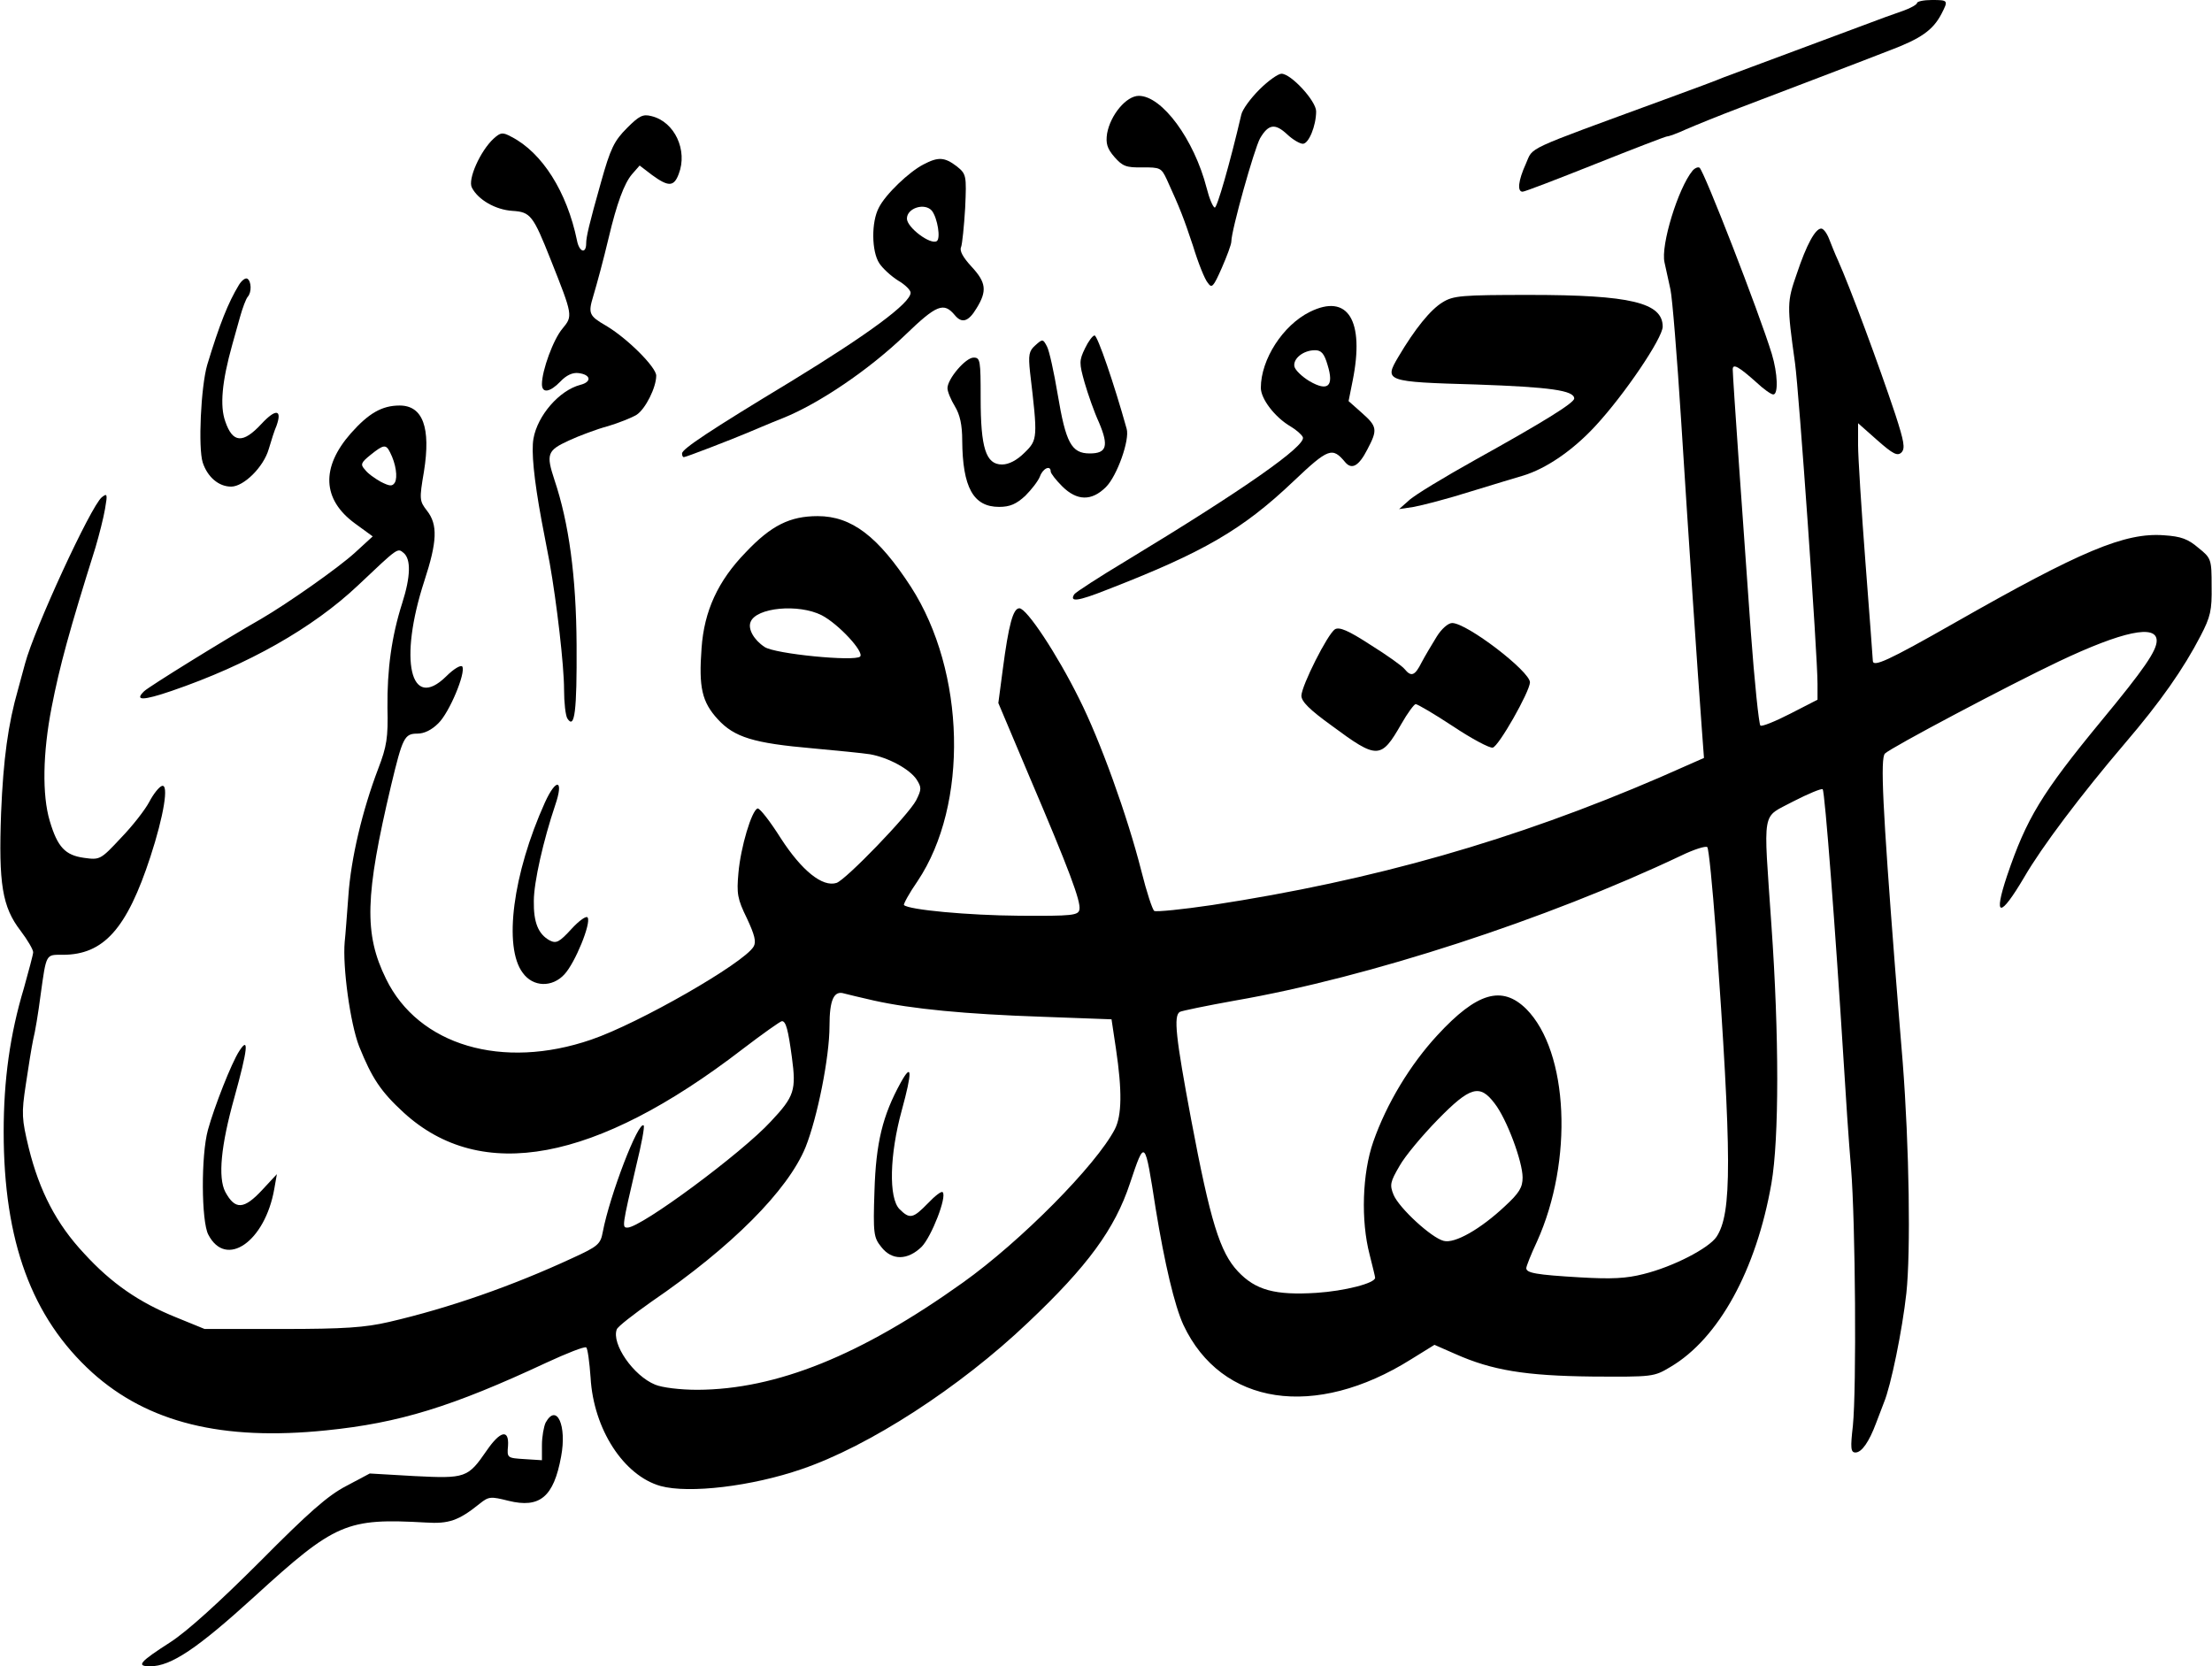 <?xml version="1.0" standalone="no"?>
<!DOCTYPE svg PUBLIC "-//W3C//DTD SVG 20010904//EN"
 "http://www.w3.org/TR/2001/REC-SVG-20010904/DTD/svg10.dtd">
<svg version="1.0" xmlns="http://www.w3.org/2000/svg"
 width="600pt" height="452pt" viewBox="0 0 600 452"
 preserveAspectRatio="xMidYMid meet">
<g transform="translate(0,452) scale(0.1,-0.1)"
fill="#000000" stroke="none">
<path d="M5200 4512 c0 -4 -17 -14 -37 -21 -21 -7 -73 -26 -115 -42 -153 -57
-244 -91 -298 -111 -30 -11 -64 -24 -75 -28 -11 -5 -83 -32 -160 -60 -387
-142 -355 -127 -376 -174 -21 -46 -24 -76 -9 -76 6 0 94 34 197 75 103 41 191
75 195 75 5 0 27 8 51 19 23 10 89 37 147 59 58 22 155 59 215 82 61 23 146
56 190 73 85 32 118 55 141 99 19 37 19 38 -26 38 -22 0 -40 -4 -40 -8z"/>
<path d="M3416 4277 c-24 -24 -46 -54 -49 -68 -31 -133 -66 -254 -72 -252 -5
1 -15 25 -22 53 -34 132 -121 250 -184 250 -34 0 -77 -52 -86 -102 -4 -27 0
-41 20 -64 22 -25 32 -29 76 -28 48 0 51 -1 66 -33 36 -79 45 -102 71 -180 14
-46 32 -91 40 -100 11 -16 15 -12 38 40 14 32 26 64 26 72 0 30 62 251 78 280
23 39 41 41 74 10 15 -14 34 -25 42 -25 16 0 36 49 36 88 0 28 -68 102 -94
102 -9 0 -36 -19 -60 -43z"/>
<path d="M1701 4173 c-35 -35 -45 -55 -71 -148 -32 -113 -40 -148 -40 -165 0
-30 -19 -24 -25 8 -27 131 -94 238 -178 281 -24 13 -29 12 -48 -5 -36 -33 -71
-111 -59 -133 17 -33 64 -60 110 -63 49 -3 56 -12 104 -133 60 -151 60 -152
32 -186 -25 -29 -56 -114 -56 -151 0 -26 22 -22 50 7 16 17 33 25 49 23 34 -4
37 -24 5 -32 -57 -15 -116 -83 -127 -146 -6 -34 1 -108 22 -222 6 -32 16 -84
22 -115 19 -107 39 -278 39 -343 0 -36 4 -71 9 -79 20 -31 26 21 25 199 -1
187 -21 332 -60 448 -23 70 -20 80 39 107 28 13 76 31 106 39 30 9 65 23 78
31 24 16 53 74 53 106 0 23 -79 102 -137 136 -45 26 -48 33 -34 79 11 37 27
96 42 159 22 93 42 147 63 172 l21 24 34 -26 c44 -32 59 -32 72 3 25 64 -11
142 -74 157 -23 6 -33 1 -66 -32z"/>
<path d="M2505 4074 c-39 -20 -103 -81 -121 -117 -21 -39 -20 -119 1 -151 9
-14 32 -35 51 -47 19 -11 34 -26 34 -33 0 -28 -114 -112 -325 -241 -220 -133
-295 -183 -295 -195 0 -6 2 -10 5 -10 6 0 127 47 170 65 17 7 61 26 99 41 97
39 232 130 331 225 86 83 105 90 135 54 19 -23 37 -18 59 19 29 47 26 70 -14
113 -23 25 -33 43 -28 53 3 8 8 56 11 106 4 89 3 92 -23 113 -33 25 -50 26
-90 5z m23 -126 c15 -20 24 -75 13 -82 -17 -11 -81 37 -81 61 0 29 49 44 68
21z"/>
<path d="M4591 4057 c-39 -47 -87 -203 -76 -249 4 -18 11 -51 16 -73 5 -22 18
-182 29 -355 20 -318 45 -687 56 -835 l6 -81 -118 -52 c-396 -171 -777 -280
-1216 -347 -81 -12 -151 -19 -157 -16 -5 3 -21 52 -35 108 -38 150 -112 355
-169 468 -60 121 -142 245 -162 245 -17 0 -29 -44 -45 -166 l-12 -91 84 -199
c108 -253 140 -339 136 -361 -3 -16 -18 -18 -163 -17 -139 1 -300 16 -313 29
-2 2 14 32 37 65 139 208 130 568 -18 798 -89 137 -161 192 -253 192 -75 0
-126 -25 -195 -98 -76 -78 -113 -160 -120 -260 -8 -107 1 -146 44 -193 45 -49
97 -65 258 -79 66 -6 136 -13 155 -16 50 -9 107 -40 126 -68 14 -22 14 -27 -1
-57 -21 -40 -191 -216 -216 -224 -38 -12 -94 33 -151 121 -29 46 -57 82 -63
81 -16 -5 -46 -105 -52 -175 -5 -56 -3 -70 23 -123 21 -45 26 -64 18 -77 -27
-45 -311 -208 -440 -252 -241 -83 -469 -16 -557 165 -60 122 -57 225 14 525
31 129 36 140 71 140 19 0 39 10 57 28 30 29 75 137 65 154 -4 5 -23 -6 -44
-27 -97 -95 -129 44 -59 259 35 107 37 153 7 191 -20 26 -21 30 -8 106 19 119
-3 179 -66 179 -48 0 -84 -21 -132 -75 -82 -93 -78 -180 11 -245 l48 -35 -48
-44 c-46 -42 -183 -138 -255 -180 -95 -54 -305 -184 -317 -196 -27 -26 -4 -26
75 1 207 71 382 170 505 286 110 104 107 102 124 88 20 -17 19 -64 -4 -136
-29 -91 -41 -180 -40 -284 2 -81 -2 -105 -25 -165 -43 -113 -74 -243 -81 -345
-4 -52 -8 -108 -10 -125 -6 -68 15 -221 39 -283 35 -87 59 -123 121 -180 210
-192 520 -135 919 172 55 42 103 76 107 76 11 0 17 -24 27 -98 12 -89 7 -106
-57 -174 -79 -86 -352 -288 -389 -288 -15 0 -15 2 24 169 14 57 23 105 20 108
-14 14 -92 -189 -111 -289 -6 -33 -13 -39 -83 -71 -162 -75 -333 -135 -497
-173 -65 -15 -120 -19 -290 -19 l-210 0 -76 31 c-102 41 -177 93 -251 174 -75
80 -121 169 -150 286 -19 79 -20 93 -8 172 7 48 16 103 20 122 5 19 14 73 20
120 16 115 14 110 60 110 111 0 174 70 238 266 36 110 51 199 31 192 -8 -3
-23 -22 -34 -43 -11 -21 -45 -65 -77 -98 -55 -59 -57 -60 -100 -54 -51 7 -72
29 -93 100 -21 70 -19 185 5 308 22 113 48 208 119 434 10 34 22 81 26 105 7
40 6 43 -9 31 -30 -25 -183 -357 -208 -451 -5 -19 -14 -51 -19 -70 -27 -94
-40 -189 -46 -335 -7 -193 3 -255 53 -320 19 -25 34 -51 34 -58 0 -6 -12 -50
-25 -97 -38 -126 -55 -250 -55 -390 0 -297 76 -504 240 -653 151 -136 353
-186 635 -157 198 20 341 64 598 184 54 25 102 44 107 41 4 -2 9 -40 12 -82 8
-140 90 -266 190 -294 77 -21 247 -1 383 46 182 62 428 221 613 397 162 153
236 254 277 378 41 122 40 122 70 -70 24 -147 51 -262 75 -314 103 -219 357
-257 618 -93 l63 39 57 -25 c99 -44 189 -59 371 -61 164 -1 167 -1 212 26 131
77 233 263 274 498 21 121 21 402 0 700 -22 324 -28 289 59 336 41 21 77 36
80 33 6 -5 35 -388 56 -724 6 -99 15 -236 21 -304 12 -149 15 -597 5 -698 -7
-61 -6 -73 7 -73 17 0 37 29 56 80 7 19 17 44 21 55 19 45 50 197 61 297 12
112 8 396 -10 628 -6 69 -15 186 -21 260 -33 425 -40 564 -27 576 16 16 335
185 472 250 173 82 265 101 265 56 0 -27 -34 -77 -149 -216 -164 -199 -204
-266 -257 -422 -38 -114 -19 -115 47 -3 47 81 152 221 274 364 95 111 158 201
204 290 27 52 31 69 30 135 0 73 -1 76 -36 104 -28 24 -47 31 -93 34 -106 8
-225 -42 -569 -238 -181 -103 -221 -121 -221 -102 0 4 -9 124 -20 267 -11 143
-20 286 -20 318 l0 59 52 -46 c43 -38 55 -44 66 -33 10 11 7 29 -17 103 -45
135 -122 343 -156 419 -8 17 -18 43 -24 58 -6 15 -15 27 -21 27 -16 0 -40 -44
-66 -122 -27 -77 -27 -85 -5 -243 11 -81 61 -791 61 -870 l0 -43 -74 -38 c-41
-21 -78 -36 -81 -32 -4 4 -16 118 -26 255 -19 264 -49 689 -49 711 0 17 17 7
64 -35 19 -18 40 -33 46 -33 14 0 12 57 -4 110 -35 114 -184 497 -196 505 -4
3 -13 -1 -19 -8z m-3533 -764 c16 -31 21 -68 13 -82 -7 -11 -14 -10 -38 2 -16
9 -36 23 -43 33 -13 14 -11 19 15 40 36 29 42 29 53 7z m1171 -442 c46 -24
116 -100 104 -112 -14 -14 -231 7 -259 26 -29 19 -46 49 -38 68 15 39 130 50
193 18z m2425 -856 c44 -620 44 -766 2 -830 -21 -31 -117 -81 -198 -101 -47
-12 -86 -14 -172 -9 -120 7 -146 12 -146 25 0 5 13 38 29 72 99 219 86 515
-29 631 -66 65 -134 45 -241 -71 -74 -80 -138 -186 -174 -289 -30 -86 -34
-214 -10 -306 8 -32 15 -60 15 -63 0 -15 -83 -36 -159 -41 -112 -7 -165 7
-213 58 -49 52 -75 136 -127 412 -42 224 -48 281 -31 292 5 3 73 17 151 31
363 63 844 220 1209 393 35 17 67 27 71 23 4 -4 14 -106 23 -227z m-2284 -189
c103 -23 250 -37 455 -44 l190 -7 12 -80 c17 -114 16 -181 -3 -218 -51 -98
-255 -304 -412 -416 -277 -198 -506 -290 -720 -291 -47 0 -96 6 -115 14 -59
24 -119 111 -104 150 3 8 46 41 94 75 218 149 370 302 418 419 32 80 65 244
65 329 0 71 12 97 40 88 8 -2 44 -11 80 -19z m1684 -279 c33 -42 76 -158 76
-201 0 -27 -9 -42 -48 -78 -66 -62 -136 -102 -166 -94 -33 8 -121 89 -136 125
-11 27 -9 35 16 78 15 27 62 83 104 126 88 90 114 97 154 44z"/>
<path d="M2443 1583 c-49 -89 -67 -163 -71 -293 -4 -116 -2 -127 18 -152 29
-38 72 -37 110 0 27 28 69 136 57 148 -3 4 -21 -10 -40 -30 -40 -41 -49 -44
-77 -16 -30 30 -27 148 6 268 29 106 28 131 -3 75z"/>
<path d="M648 3747 c-29 -48 -52 -105 -86 -217 -17 -59 -25 -225 -12 -265 13
-39 43 -65 77 -65 34 0 88 53 102 102 7 24 16 52 21 63 16 45 -2 47 -41 5 -50
-54 -78 -52 -98 7 -15 42 -9 108 19 208 5 17 14 50 21 75 7 25 16 49 21 55 11
12 10 42 -1 49 -5 3 -15 -4 -23 -17z"/>
<path d="M3913 3700 c-33 -20 -75 -72 -120 -148 -39 -66 -36 -68 212 -75 199
-7 265 -16 265 -38 0 -12 -86 -65 -266 -165 -86 -48 -169 -98 -183 -112 l-26
-23 40 6 c22 4 92 22 155 42 63 19 127 39 142 43 62 19 134 68 195 134 79 85
183 239 183 270 0 65 -88 86 -360 86 -186 0 -208 -2 -237 -20z"/>
<path d="M3553 3674 c-73 -36 -133 -129 -133 -206 0 -30 38 -80 81 -105 15 -9
30 -22 33 -29 9 -23 -157 -140 -479 -335 -75 -45 -138 -86 -141 -91 -14 -22
10 -19 88 12 263 102 368 163 506 294 96 91 106 94 141 52 18 -21 37 -10 60
35 28 53 27 62 -15 99 l-36 32 11 55 c33 164 -13 238 -116 187z m48 -144 c18
-58 1 -73 -49 -44 -20 12 -39 30 -41 40 -4 21 24 44 56 44 17 0 25 -9 34 -40z"/>
<path d="M2943 3575 c-16 -33 -16 -40 -1 -93 9 -31 26 -80 39 -108 27 -64 21
-84 -25 -84 -50 0 -65 29 -87 160 -10 60 -23 119 -29 130 -11 21 -12 21 -32 3
-17 -15 -19 -26 -14 -73 21 -178 21 -183 -15 -218 -21 -21 -43 -32 -61 -32
-44 0 -58 45 -58 180 0 102 -1 110 -19 110 -22 0 -71 -58 -71 -83 0 -9 9 -31
20 -49 14 -23 20 -51 20 -93 1 -127 30 -180 100 -180 30 0 47 8 71 30 17 17
35 40 40 53 8 22 29 31 29 13 0 -5 14 -23 31 -40 40 -40 80 -41 119 -2 30 30
65 128 56 158 -34 122 -79 253 -87 253 -5 0 -17 -16 -26 -35z"/>
<path d="M3897 2793 c-13 -21 -32 -53 -41 -70 -18 -36 -28 -40 -46 -18 -6 8
-48 38 -93 66 -60 39 -84 49 -96 42 -20 -13 -90 -152 -91 -180 0 -16 22 -38
83 -82 123 -91 133 -91 188 5 17 30 35 54 39 54 5 0 51 -27 101 -60 51 -34
100 -60 108 -58 16 3 100 151 101 177 0 30 -171 161 -211 161 -11 0 -29 -16
-42 -37z"/>
<path d="M1478 2343 c-87 -193 -113 -392 -60 -462 28 -39 80 -40 113 -4 29 31
73 139 63 154 -3 6 -23 -8 -44 -31 -33 -36 -41 -40 -59 -31 -31 17 -44 49 -43
107 0 51 26 165 58 260 24 70 3 75 -28 7z"/>
<path d="M649 1669 c-21 -32 -68 -152 -85 -214 -19 -69 -18 -248 1 -284 48
-93 154 -19 179 124 l7 40 -39 -42 c-50 -54 -74 -56 -101 -6 -20 39 -12 125
25 257 36 130 40 167 13 125z"/>
<path d="M1480 661 c-5 -11 -10 -38 -10 -61 l0 -41 -47 3 c-47 3 -48 3 -45 36
3 46 -21 41 -58 -13 -51 -74 -57 -76 -196 -69 l-121 7 -64 -34 c-50 -26 -102
-72 -234 -205 -110 -110 -196 -188 -242 -218 -84 -54 -95 -66 -56 -66 57 0
128 48 283 189 220 201 250 213 465 201 62 -4 89 5 146 51 25 20 30 20 78 8
85 -21 123 10 143 120 16 84 -12 146 -42 92z"/>
</g>
</svg>
